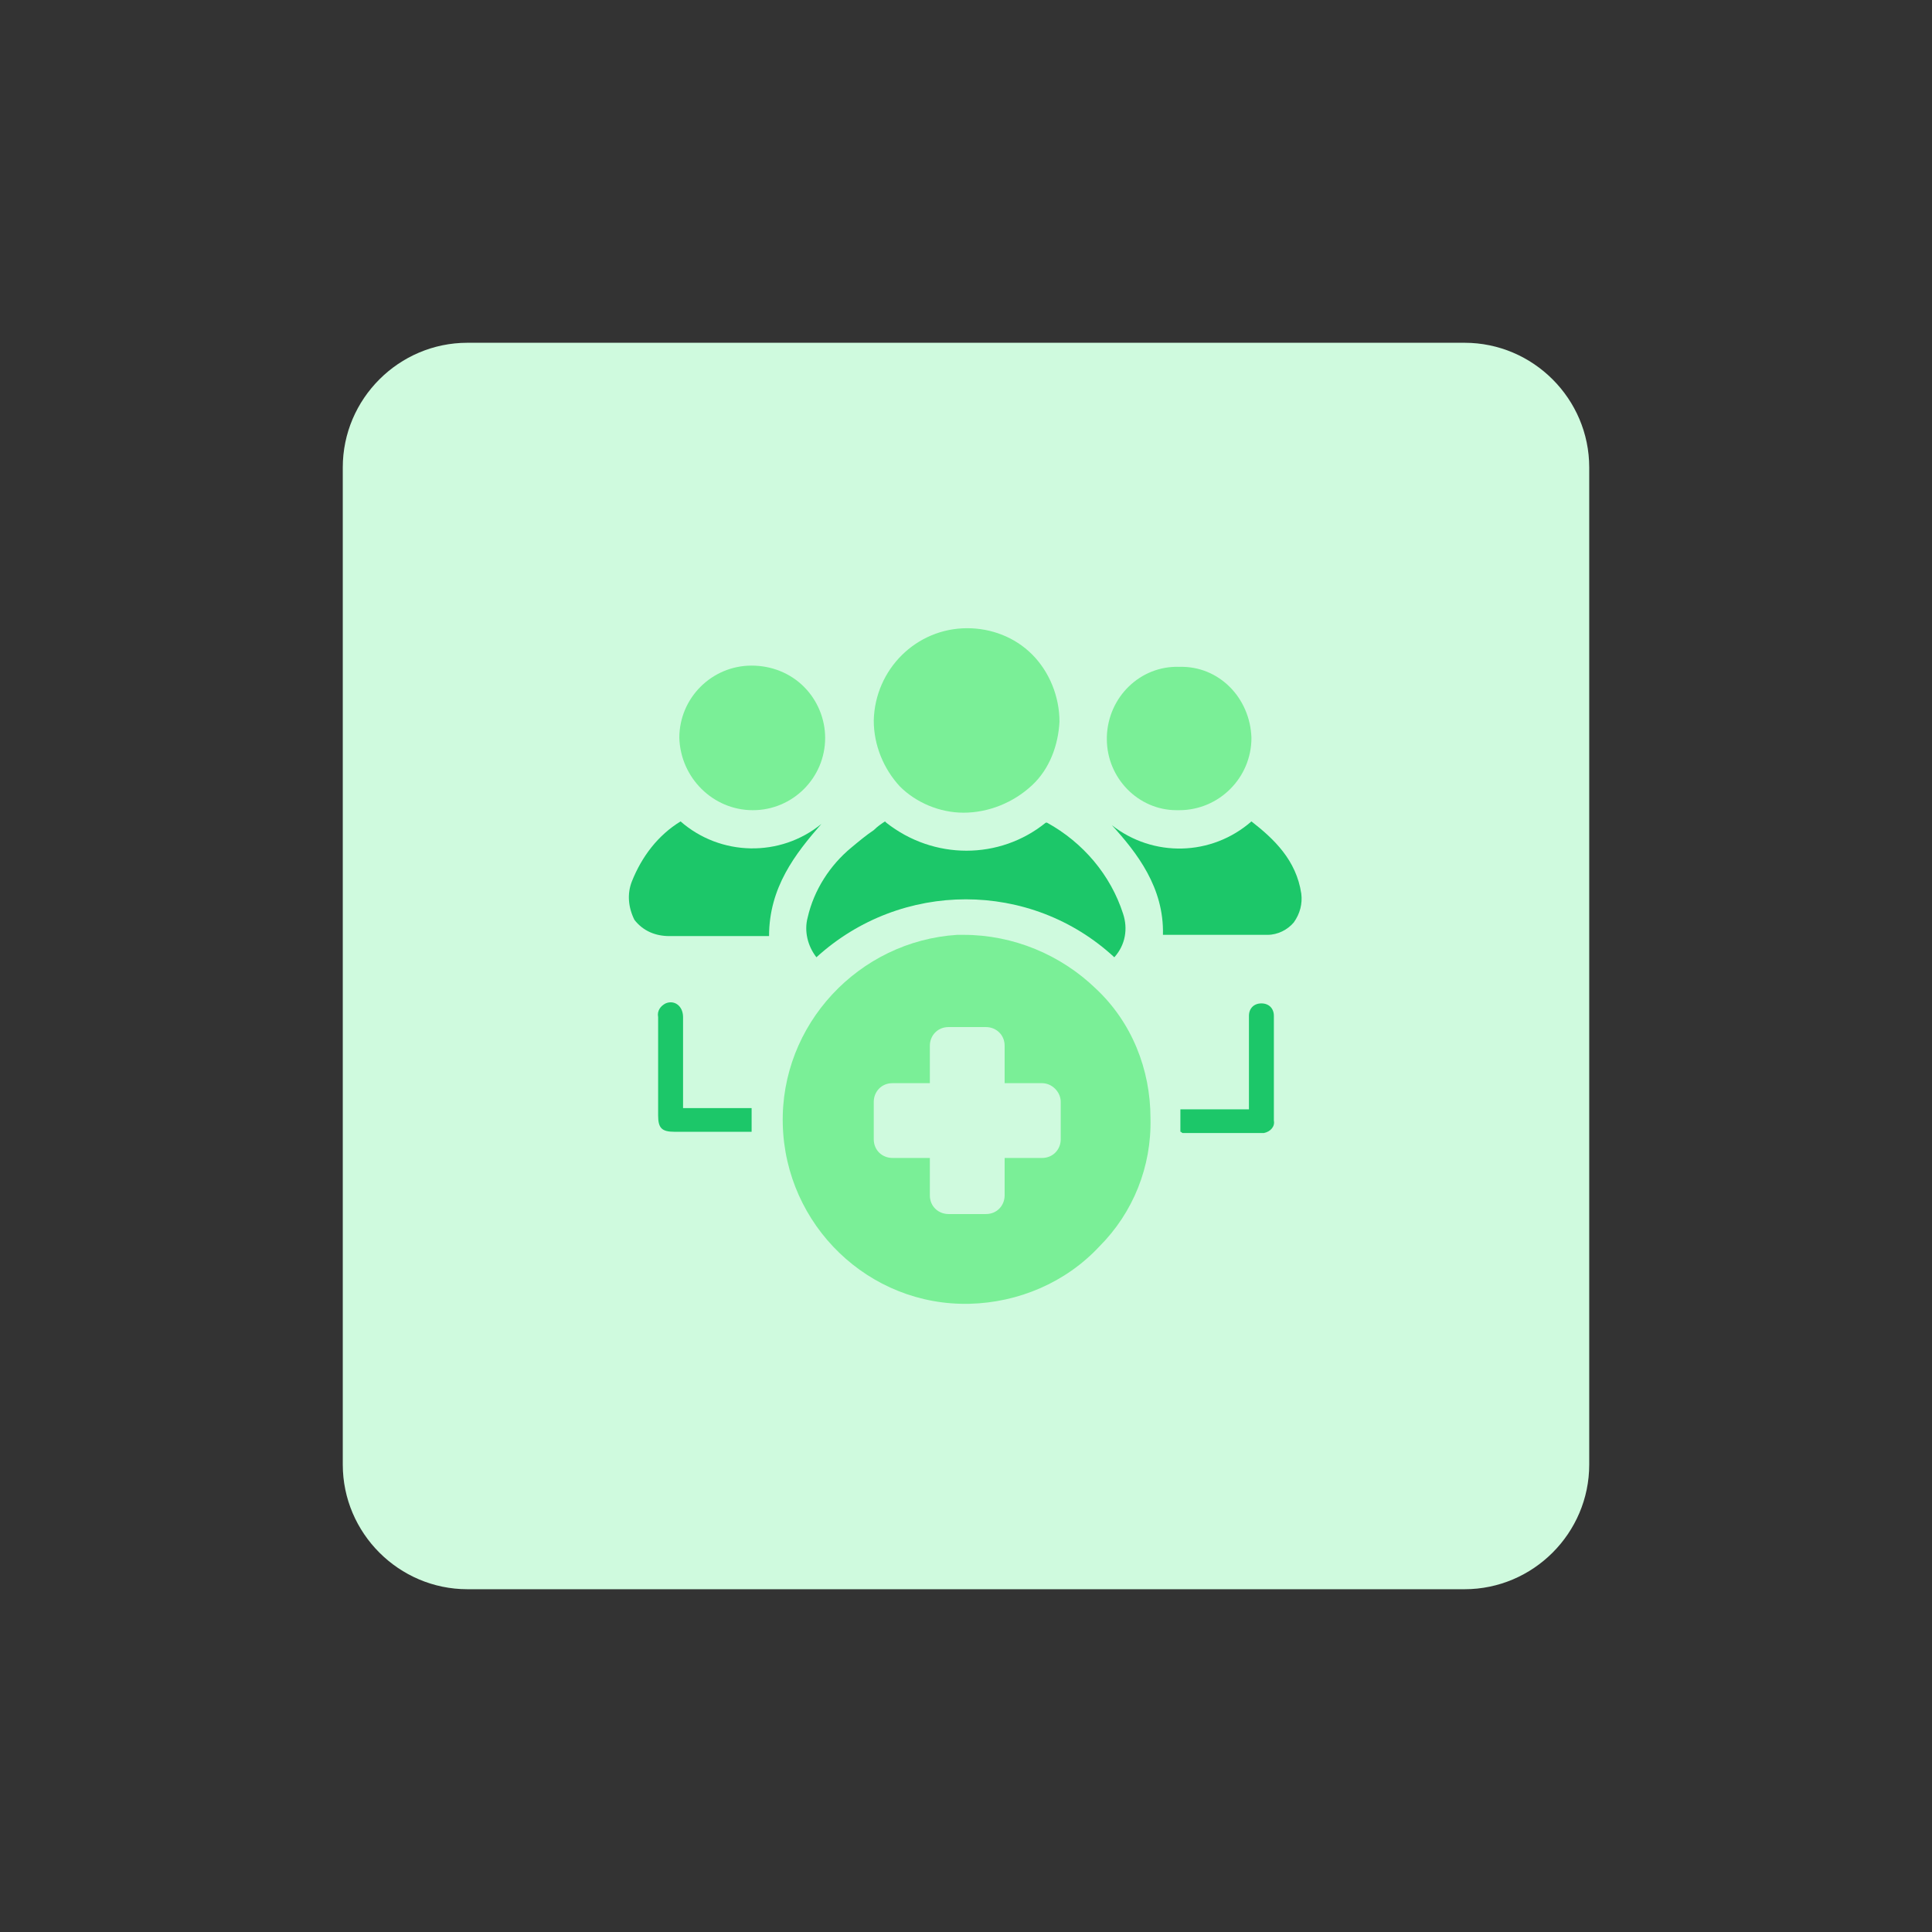 <?xml version="1.0" encoding="utf-8"?>
<!-- Generator: Adobe Illustrator 28.2.0, SVG Export Plug-In . SVG Version: 6.00 Build 0)  -->
<svg version="1.1" id="design" xmlns="http://www.w3.org/2000/svg" xmlns:xlink="http://www.w3.org/1999/xlink" x="0px" y="0px"
	 viewBox="0 0 155 155" style="enable-background:new 0 0 155 155;" xml:space="preserve">
<rect x="0" y="0" width="155" height="155" fill="#333333" stroke="none"/>
<style type="text/css">
	.st0{fill:#CFFADE;}
	.st1{fill:#1CC769;}
	.st2{fill:#7AEF97;}
</style>
<path class="st0" d="M37.5,27.5h80c5.5,0,10,4.5,10,10v80c0,5.5-4.5,10-10,10h-80c-5.5,0-10-4.5-10-10v-80
	C27.5,32,32,27.5,37.5,27.5z"/>
<path class="st1" d="M89.4,76.8c0.9-1,1.1-2.3,0.7-3.5c-1-3.1-3.2-5.7-6.1-7.3c0,0-0.1,0-0.1,0c-3.7,3-9,3-12.8,0
	c0,0-0.1-0.1-0.1-0.1c-0.3,0.2-0.6,0.4-0.9,0.7c-0.6,0.4-1.2,0.9-1.8,1.4c-1.7,1.4-3,3.4-3.5,5.6c-0.3,1.1,0,2.3,0.7,3.2
	C72.3,70.6,82.7,70.6,89.4,76.8z"/>
<path class="st2" d="M62.8,90.2c0.2,8.1,6.9,14.6,15,14.4c3.9-0.1,7.7-1.7,10.4-4.6c2.7-2.7,4.2-6.4,4.1-10.3l0,0
	c0-3.9-1.5-7.7-4.4-10.4c-2.8-2.7-6.6-4.3-10.6-4.3h-0.5C68.9,75.5,62.6,82.2,62.8,90.2z"/>
<path class="st2" d="M77.3,65.2L77.3,65.2c2,0,4-0.8,5.5-2.2c1.4-1.3,2.1-3.2,2.2-5.1c0-2-0.8-4-2.2-5.4c-1.4-1.4-3.3-2.1-5.2-2.1
	l0,0c-4.1,0-7.4,3.3-7.5,7.4c0,2,0.8,3.9,2.1,5.3C73.5,64.4,75.4,65.2,77.3,65.2z"/>
<path class="st2" d="M94.6,53.5L94.6,53.5c-3.1-0.1-5.7,2.4-5.8,5.6c0,0.1,0,0.1,0,0.2c0,3.1,2.5,5.7,5.6,5.7c0.1,0,0.1,0,0.2,0l0,0
	c3.2,0,5.8-2.6,5.8-5.8C100.3,56,97.8,53.4,94.6,53.5L94.6,53.5L94.6,53.5z"/>
<path class="st2" d="M60.4,65L60.4,65c3.2,0,5.8-2.6,5.8-5.8c0-1.5-0.6-3-1.7-4.1c-1.1-1.1-2.6-1.7-4.2-1.7l0,0
	c-3.2,0-5.8,2.6-5.8,5.8C54.6,62.4,57.2,65,60.4,65C60.4,65,60.4,65,60.4,65L60.4,65z"/>
<path class="st1" d="M65.9,66.1c-3.3,2.7-8.1,2.6-11.3-0.2c-1.8,1.1-3.1,2.8-3.9,4.8c-0.4,1-0.3,2.1,0.2,3.1
	c0.7,0.9,1.7,1.3,2.8,1.3h8C61.7,71.2,63.8,68.5,65.9,66.1L65.9,66.1z"/>
<path class="st1" d="M100.4,65.9c-3.2,2.8-7.9,2.9-11.2,0.3c2,2.2,4.2,5,4.1,8.8h2.2c2,0,4.2,0,6.2,0c0.8,0,1.6-0.4,2.1-1
	c0.5-0.7,0.7-1.5,0.6-2.3C104,69,102.2,67.3,100.4,65.9z"/>
<path class="st1" d="M54.8,88.9h5.5v1.9c-0.2,0-0.3,0-0.5,0c-1.9,0-3.8,0-5.7,0c-1,0-1.3-0.3-1.3-1.3c0-2.6,0-5.3,0-7.9
	c-0.1-0.5,0.2-0.9,0.6-1.1c0.7-0.3,1.4,0.2,1.4,1.1c0,2.2,0,4.4,0,6.5L54.8,88.9z"/>
<path class="st1" d="M94.7,90.8V89h5.5v-3.7c0-1.3,0-2.5,0-3.8c0-0.6,0.4-1,1-1s1,0.4,1,1c0,2.8,0,5.6,0,8.4c0.1,0.5-0.3,0.9-0.8,1
	c0,0-0.1,0-0.1,0c-2.1,0-4.3,0-6.4,0C94.8,90.9,94.8,90.8,94.7,90.8z"/>
<path class="st0" d="M83.6,86.9h-3v-3c0-0.9-0.7-1.5-1.5-1.5h-3c-0.9,0-1.5,0.7-1.5,1.5v3h-3c-0.9,0-1.5,0.7-1.5,1.5v3
	c0,0.9,0.7,1.5,1.5,1.5h3v3c0,0.9,0.7,1.5,1.5,1.5h3c0.9,0,1.5-0.7,1.5-1.5v-3h3c0.9,0,1.5-0.7,1.5-1.5v-3
	C85.1,87.6,84.4,86.9,83.6,86.9z"/>
</svg>
